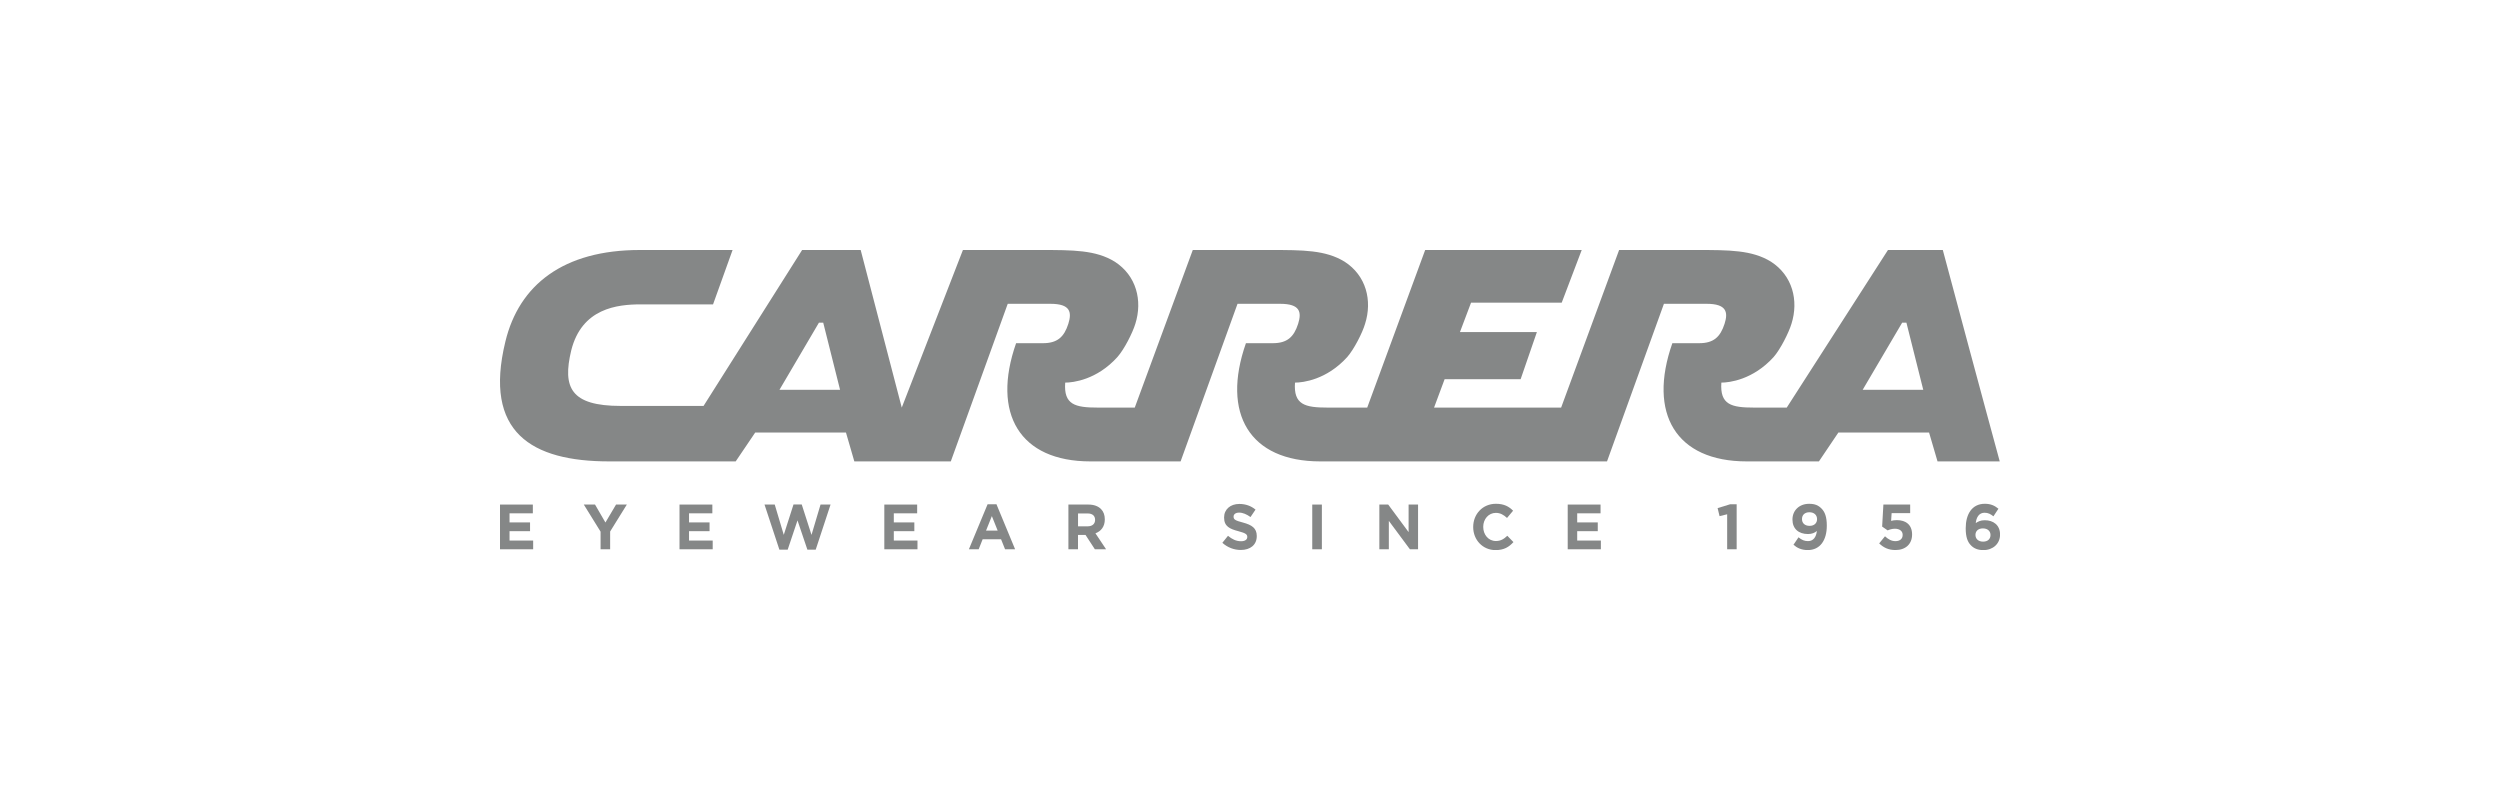 <svg xmlns="http://www.w3.org/2000/svg" fill="none" viewBox="0 0 250 80" height="80" width="250">
<g clip-path="url(#clip0_198_88)">
<path fill="#858787" d="M50 50.456V54.928H53.316V54.055H50.953V53.117H53.005V52.241H50.953V51.332H53.284V50.456H50Z"></path>
<path fill="#858787" d="M61.604 50.456L60.542 52.251L59.503 50.456H58.38L60.058 53.166V54.928H61.014V53.15L62.684 50.456H61.604Z"></path>
<path fill="#858787" d="M67.951 50.456V54.928H71.27V54.055H68.903V53.117H70.956V52.241H68.903V51.332H71.235V50.456H67.951Z"></path>
<path fill="#858787" d="M79.352 50.443L78.377 53.485L77.473 50.453H76.45L77.938 54.964H78.769L79.75 52.039L80.738 54.964H81.572L83.056 50.456H82.053L81.151 53.489L80.173 50.446H79.352"></path>
<path fill="#858787" d="M88.432 50.456V54.928H91.748V54.055H89.381V53.117H91.434V52.241H89.381V51.332H91.716V50.456H88.432Z"></path>
<path fill="#858787" d="M99.186 51.609L99.766 53.059H98.605L99.186 51.609ZM98.759 50.427L96.889 54.928H97.867L98.265 53.925H100.106L100.507 54.928H101.511L99.644 50.423L98.759 50.427Z"></path>
<path fill="#858787" d="M108.772 52.632C109.24 52.632 109.509 52.374 109.509 51.997V51.984C109.509 51.563 109.224 51.345 108.756 51.345H107.803V52.632H108.772ZM106.841 50.456H108.836C109.387 50.456 109.817 50.615 110.106 50.909C110.353 51.16 110.481 51.508 110.481 51.931V51.944C110.481 52.668 110.099 53.124 109.544 53.332L110.609 54.928H109.487L108.553 53.495H108.541H107.8V54.928H106.841V50.456Z"></path>
<path fill="#858787" d="M122.235 54.28L122.8 53.58C123.194 53.912 123.605 54.124 124.102 54.124C124.496 54.124 124.727 53.964 124.727 53.704V53.691C124.727 53.443 124.58 53.316 123.855 53.124C122.976 52.893 122.409 52.645 122.409 51.756V51.743C122.409 50.932 123.044 50.394 123.932 50.394C124.567 50.394 125.112 50.596 125.552 50.961L125.051 51.704C124.666 51.43 124.288 51.261 123.916 51.261C123.55 51.261 123.358 51.437 123.358 51.655V51.668C123.358 51.961 123.541 52.056 124.294 52.254C125.18 52.492 125.677 52.814 125.677 53.596V53.609C125.677 54.498 125.019 54.997 124.076 54.997C123.422 54.997 122.761 54.759 122.235 54.28Z"></path>
<path fill="#858787" d="M131.225 54.928H132.187V50.456H131.225V54.928Z"></path>
<path fill="#858787" d="M140.86 50.456V53.212L138.82 50.456H137.935V54.928H138.884V52.088L140.991 54.928H141.806V50.456H140.86Z"></path>
<path fill="#858787" d="M147.319 52.707V52.694C147.319 51.42 148.255 50.378 149.593 50.378C150.414 50.378 150.904 50.661 151.309 51.072L150.702 51.795C150.362 51.479 150.023 51.287 149.586 51.287C148.855 51.287 148.323 51.912 148.323 52.681V52.694C148.323 53.462 148.839 54.101 149.586 54.101C150.087 54.101 150.391 53.896 150.731 53.577L151.344 54.209C150.895 54.704 150.395 55.01 149.557 55.01C148.275 55.01 147.319 53.993 147.319 52.707Z"></path>
<path fill="#858787" d="M156.771 50.456V54.928H160.087V54.055H157.72V53.117H159.776V52.241H157.72V51.332H160.055V50.456H156.771Z"></path>
<path fill="#858787" d="M173.012 50.427L171.761 50.811L171.956 51.615L172.716 51.427V54.928H173.666V50.427H173.012Z"></path>
<path fill="#858787" d="M181.706 51.919V51.906C181.706 51.511 181.417 51.225 180.939 51.225C180.468 51.225 180.199 51.505 180.199 51.902V51.915C180.199 52.313 180.484 52.586 180.959 52.586C181.433 52.586 181.706 52.303 181.706 51.919ZM179.346 54.479L179.852 53.73C180.17 53.994 180.436 54.111 180.802 54.111C181.34 54.111 181.623 53.697 181.687 53.098C181.475 53.283 181.183 53.404 180.802 53.404C179.855 53.404 179.246 52.87 179.246 51.961V51.948C179.246 51.046 179.926 50.381 180.907 50.381C181.494 50.381 181.834 50.528 182.165 50.867C182.476 51.186 182.681 51.674 182.681 52.554V52.567C182.681 54.02 182.014 55.007 180.776 55.007C180.144 55.007 179.714 54.792 179.346 54.479Z"></path>
<path fill="#858787" d="M187.918 54.339L188.499 53.629C188.829 53.935 189.153 54.114 189.541 54.114C189.987 54.114 190.266 53.889 190.266 53.495V53.482C190.266 53.098 189.949 52.873 189.493 52.873C189.221 52.873 188.97 52.948 188.765 53.039L188.214 52.658L188.339 50.453H191.017V51.313H189.163L189.112 52.088C189.288 52.042 189.442 52.013 189.686 52.013C190.532 52.013 191.209 52.433 191.209 53.446V53.456C191.209 54.401 190.558 55.003 189.557 55.003C188.852 55.01 188.342 54.752 187.918 54.339Z"></path>
<path fill="#858787" d="M199.05 53.505V53.492C199.05 53.117 198.765 52.84 198.29 52.84C197.819 52.84 197.546 53.111 197.546 53.489V53.498C197.546 53.88 197.832 54.163 198.306 54.163C198.781 54.166 199.05 53.892 199.05 53.505ZM197.088 54.528C196.767 54.202 196.571 53.72 196.571 52.834V52.821C196.571 51.443 197.181 50.378 198.48 50.378C199.07 50.378 199.458 50.557 199.843 50.873L199.342 51.632C199.054 51.407 198.826 51.274 198.451 51.274C197.912 51.274 197.636 51.72 197.575 52.309C197.793 52.163 198.047 52.023 198.476 52.023C199.342 52.023 200.006 52.515 200.006 53.45V53.462C200.006 54.375 199.291 55.01 198.345 55.01C197.777 55.01 197.392 54.844 197.088 54.528Z"></path>
<path fill="#858787" d="M186.267 38.98H192.325L190.641 32.264H190.218L186.267 38.98ZM77.947 38.98H84.006L82.322 32.264H81.895L77.947 38.98ZM194.281 25C198.284 39.98 199.894 45.831 199.974 46.14H193.752L192.906 43.251H183.839L181.892 46.14H174.67C167.604 46.14 164.759 41.368 167.235 34.319H169.923C171.347 34.319 172.03 33.71 172.457 32.378C172.829 31.215 172.659 30.381 170.667 30.381H166.392L160.702 46.14H132.024C124.968 46.14 122.12 41.368 124.593 34.319H127.28C128.704 34.319 129.39 33.71 129.814 32.378C130.179 31.215 130.022 30.381 128.018 30.381H123.752L118.06 46.14H109.038C101.982 46.14 99.137 41.368 101.61 34.319H104.301C105.721 34.319 106.411 33.71 106.834 32.378C107.197 31.215 107.043 30.381 105.045 30.381H100.773L95.08 46.14H85.433L84.596 43.251H75.523L73.569 46.14H60.92C53.172 46.14 48.322 43.251 50.539 34.153C51.905 28.492 56.334 25 63.983 25H73.258L71.305 30.437H64.083C61.712 30.437 58.178 30.827 57.123 35.042C56.231 38.759 57.069 40.593 62.081 40.593H70.356L80.212 25H86.068L90.176 40.759L96.292 25H104.041C107.309 25 109.58 25 111.472 26.166C113.634 27.551 114.269 30.049 113.534 32.381C113.265 33.27 112.428 34.935 111.735 35.71C109.686 37.98 107.312 38.261 106.52 38.261C106.356 40.479 107.521 40.759 109.788 40.759H113.476L119.278 25H127.02C130.292 25 132.556 25 134.455 26.166C136.616 27.551 137.248 30.049 136.507 32.381C136.251 33.27 135.401 34.935 134.718 35.71C132.662 37.98 130.295 38.261 129.5 38.261C129.339 40.479 130.5 40.759 132.764 40.759H136.722L142.517 25H158.172L156.17 30.27H147.104L145.994 33.209H153.688L152.062 37.922H144.461L143.406 40.759H156.113L161.911 25H169.66C172.928 25 175.199 25 177.094 26.166C179.249 27.551 179.884 30.049 179.147 32.381C178.877 33.27 178.04 34.935 177.357 35.71C175.298 37.98 172.928 38.261 172.136 38.261C171.982 40.479 173.14 40.759 175.407 40.759H178.675L188.797 25H194.281Z"></path>
</g>
<defs>
<clipPath id="clip0_198_88">
<rect transform="translate(50 25)" fill="white" height="30" width="150"></rect>
</clipPath>
</defs>
</svg>
